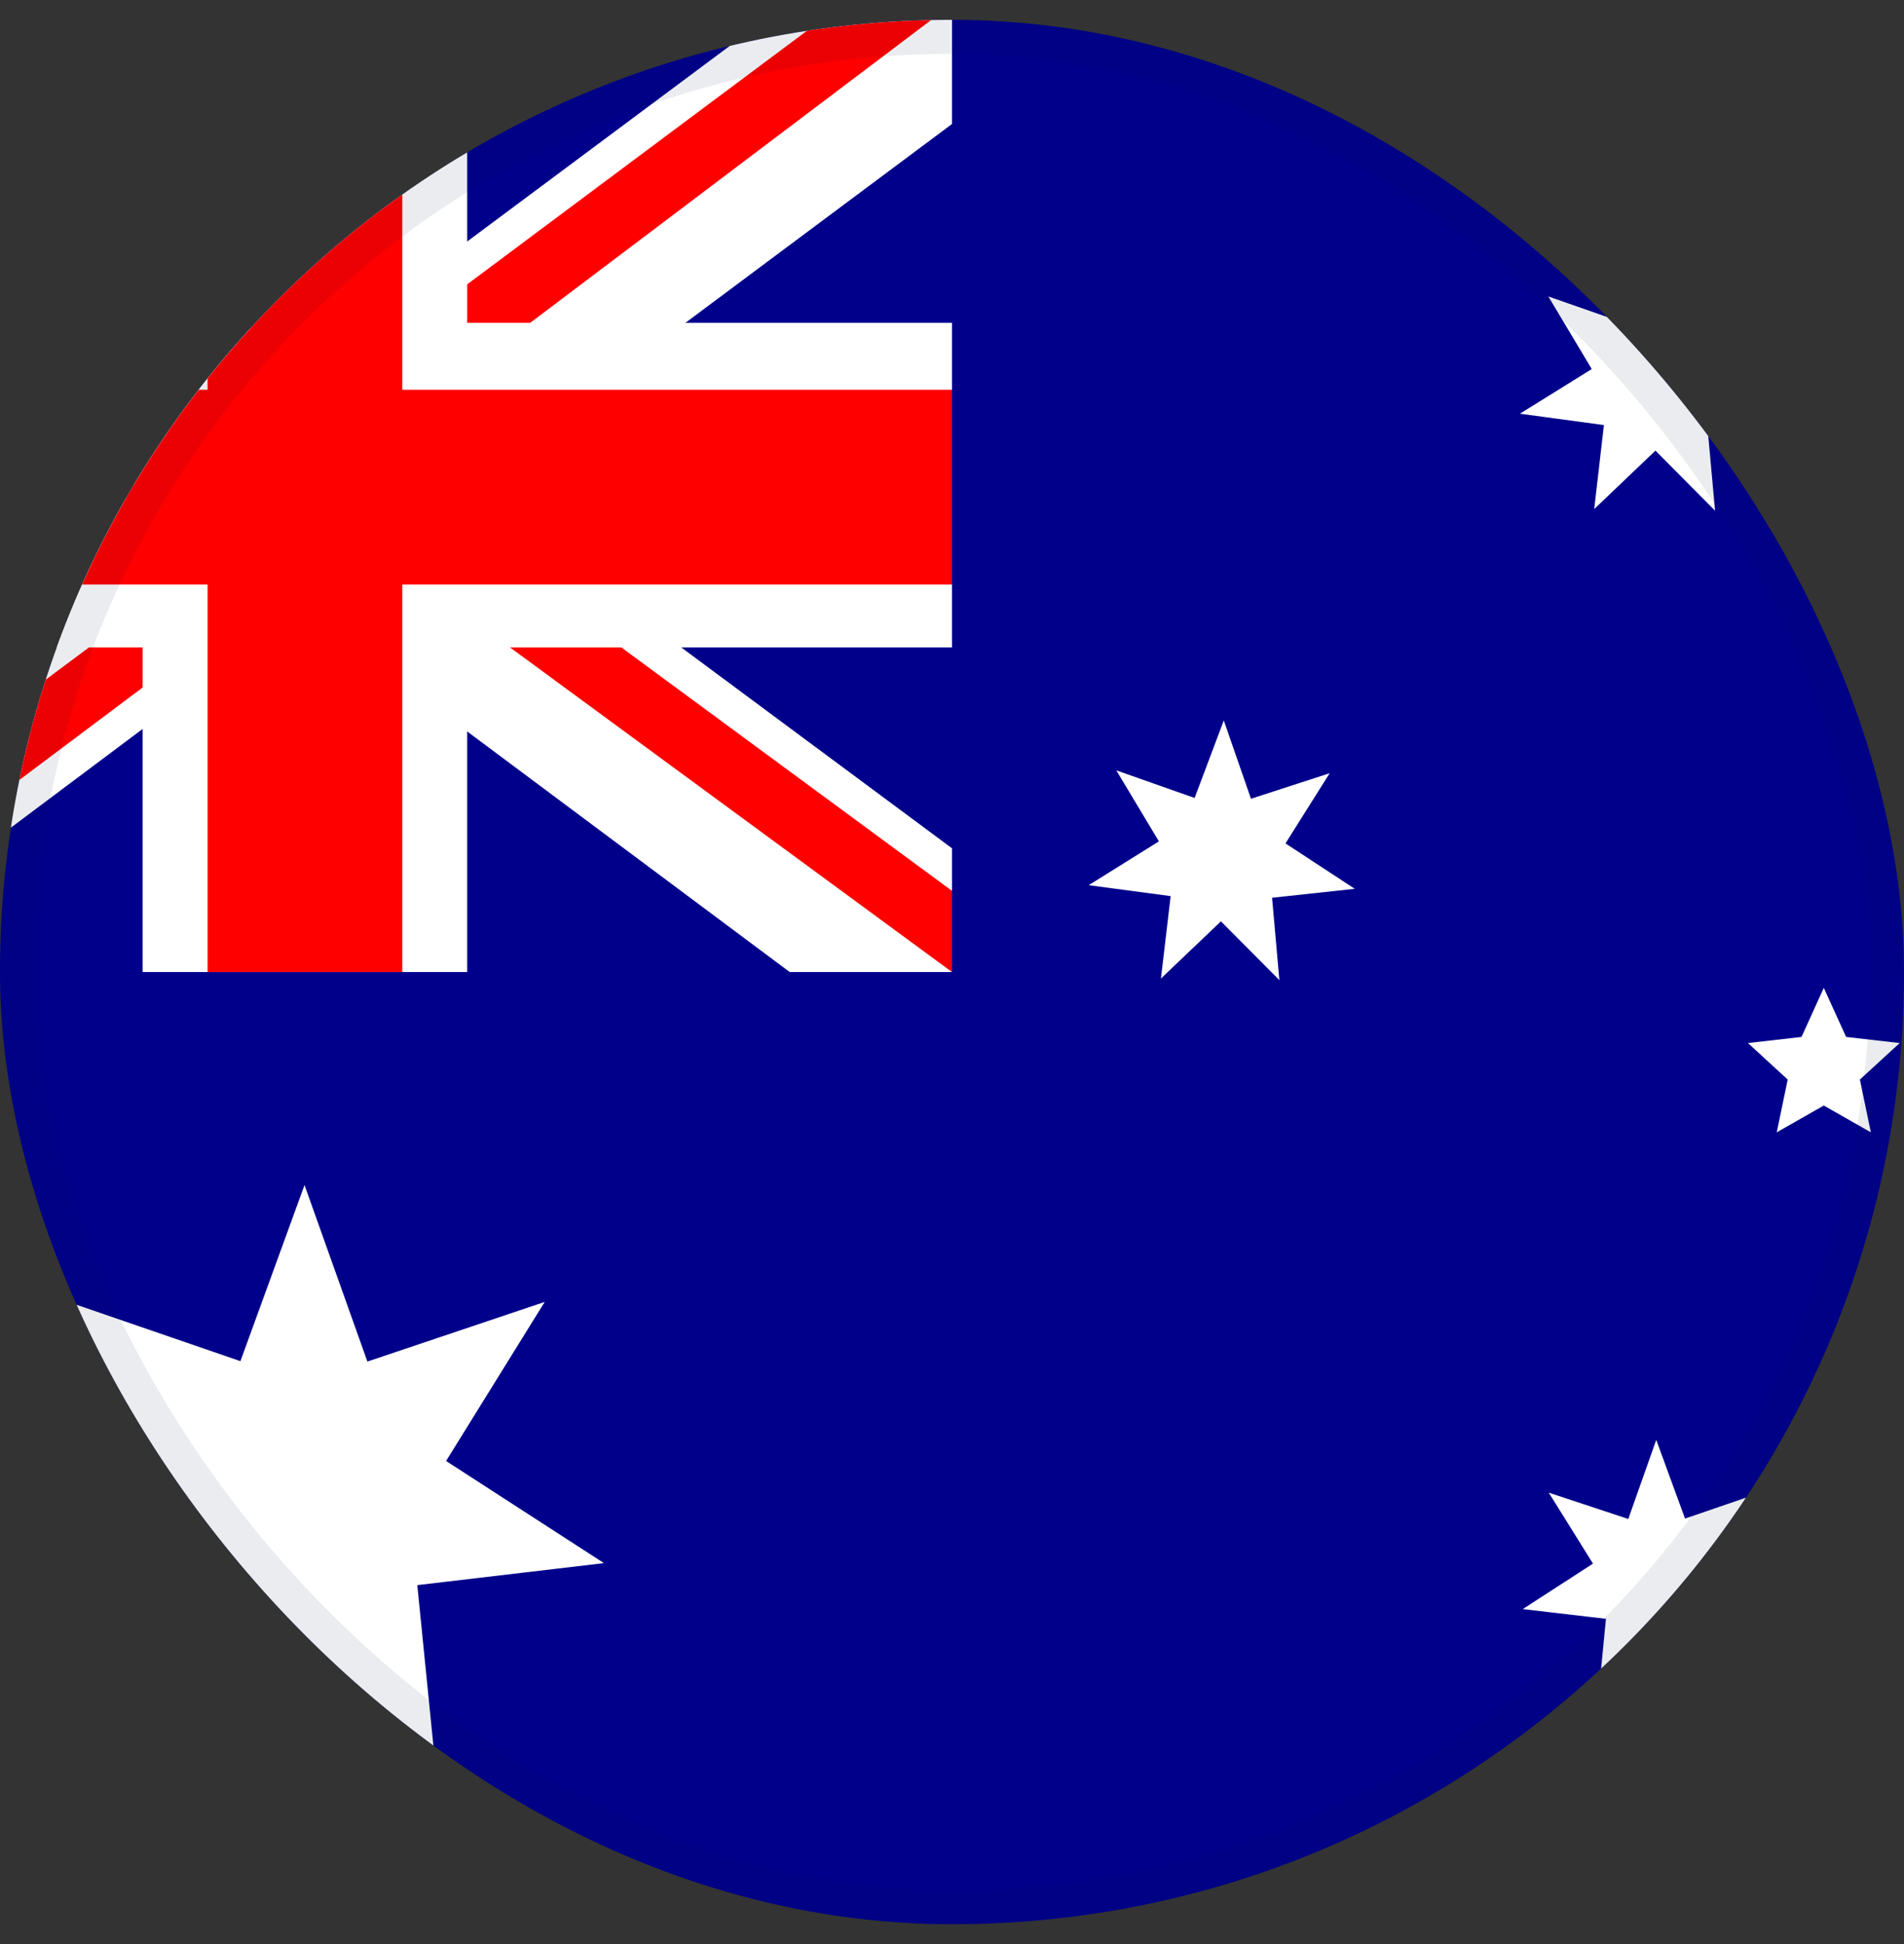 <svg width="48" height="49" viewBox="0 0 48 49" fill="none" xmlns="http://www.w3.org/2000/svg">
<rect x="0" y="0" width="48" height="49" fill="#333333" stroke="none"/>
<g clip-path="url(#clip0_1686_2958)">
<g clip-path="url(#clip1_1686_2958)">
<path d="M-8.728 -0.045H56.727V49.045H-8.728V-0.045Z" fill="#00008B"/>
<path d="M-4.892 -0.045L7.585 9.21L20.011 -0.045H24V3.125L11.727 12.278L24 21.381V24.5H19.909L7.636 15.347L-4.585 24.5H-8.728V21.432L3.494 12.329L-8.728 3.227V-0.045H-4.892Z" fill="white"/>
<path d="M12.954 14.324L24 22.454V24.5L10.142 14.324H12.954ZM3.545 15.347L3.852 17.136L-5.966 24.5H-8.728L3.545 15.347ZM24 -0.045V0.108L11.267 9.722L11.369 7.472L21.443 -0.045H24ZM-8.728 -0.045L3.494 8.955H0.426L-8.728 2.102V-0.045Z" fill="#FF0000"/>
<path d="M3.596 -0.045V24.5H11.778V-0.045H3.596ZM-8.728 8.136V16.318H24V8.136H-8.728Z" fill="white"/>
<path d="M-8.728 9.824V14.733H24V9.824H-8.728ZM5.233 -0.045V24.5H10.142V-0.045H5.233Z" fill="#FF0000"/>
<path d="M45.17 40.526L43.074 40.792L43.299 42.889L41.785 41.416L40.282 42.899L40.486 40.802L38.389 40.557L40.159 39.411L39.044 37.622L41.049 38.286L41.754 36.292L42.48 38.276L44.475 37.591L43.38 39.391L45.16 40.526H45.17ZM44.792 28.54L45.068 27.21L44.066 26.29L45.416 26.136L45.978 24.899L46.541 26.136L47.891 26.29L46.888 27.21L47.164 28.54L45.978 27.865L44.792 28.54ZM34.145 22.403L32.069 22.628L32.253 24.704L30.78 23.222L29.267 24.664L29.512 22.587L27.446 22.311L29.216 21.207L28.142 19.417L30.116 20.113L30.852 18.159L31.537 20.133L33.521 19.489L32.407 21.258L34.155 22.403H34.145ZM54.988 19.049L52.851 19.325L53.086 21.462L51.542 19.959L50.008 21.473L50.222 19.325L48.085 19.079L49.895 17.903L48.76 16.073L50.805 16.758L51.521 14.733L52.258 16.758L54.293 16.052L53.168 17.893L54.988 19.049ZM45.16 10.509L43.043 10.744L43.237 12.872L41.734 11.358L40.19 12.831L40.435 10.714L38.318 10.427L40.128 9.302L39.034 7.472L41.049 8.177L41.795 6.183L42.491 8.198L44.516 7.533L43.38 9.333L45.16 10.509ZM15.204 39.401L10.52 39.953L10.991 44.648L7.636 41.334L4.261 44.627L4.762 39.933L0.078 39.34L4.057 36.803L1.602 32.774L6.061 34.308L7.677 29.869L9.262 34.318L13.732 32.815L11.246 36.824L15.214 39.391L15.204 39.401Z" fill="white"/>
</g>
</g>
<rect x="0.429" y="0.929" width="47.143" height="47.143" rx="23.571" stroke="#021638" stroke-opacity="0.08" stroke-width="0.857"/>
<defs>
<clipPath id="clip0_1686_2958">
<rect y="0.5" width="48" height="48" rx="24" fill="white"/>
</clipPath>
<clipPath id="clip1_1686_2958">
<rect width="65.455" height="49.091" fill="white" transform="translate(-8.728 -0.045)"/>
</clipPath>
</defs>
</svg>
